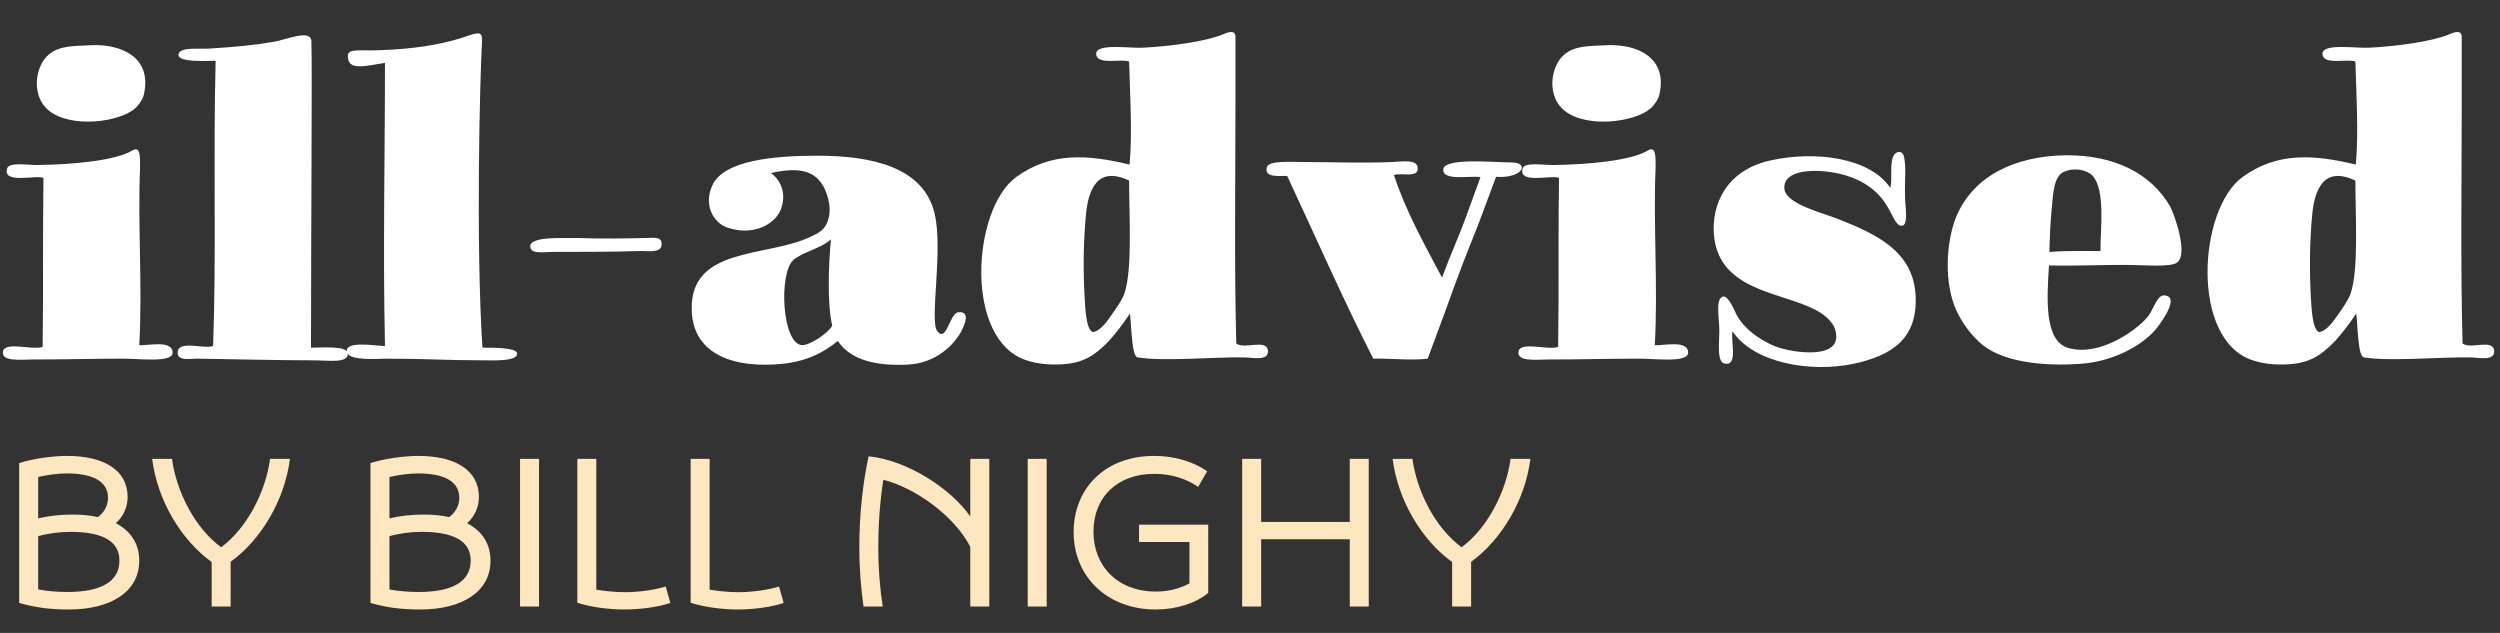 <svg width="474" height="120" viewBox="0 0 474 120" fill="none" xmlns="http://www.w3.org/2000/svg">
<rect x="0" y="0" width="474" height="120" fill="#333333" stroke="none"/>
<path d="M9.36 21.04C5.76 18.24 6.64 12.4 9.36 10.24C11.2 8.8 13.2 8.72 17.6 8.56C23.04 8.4 28.88 10.88 27.28 17.92C27.04 19.12 25.76 20.48 25.6 20.56C22.56 23.2 13.52 24.32 9.36 21.04ZM6.24 68.16C3.92 68.16 0.24 68.64 0.56 66.64C0.96 64.64 6.16 66.48 8.08 65.76C8.24 54.96 8.08 44.8 8.24 33.76C7.12 33.04 0.4 35.04 1.36 31.92C1.76 30.64 5.52 31.36 7.36 31.28C13.6 31.2 21.84 30.48 25.04 28.56C26.64 27.6 26.56 29.6 26.56 31.76C26.08 42.48 27.04 54.32 26.4 65.44C27.84 65.6 32.88 64.32 32.72 66.96C32.56 68.8 26.4 68 23.44 68C17.12 68 12.8 68.16 6.24 68.16ZM59.605 68.32C52.645 68.32 43.045 68.08 37.365 68C35.845 68 33.605 68.48 33.685 66.8C33.845 64.4 38.645 66.24 40.405 65.6C41.045 47.84 40.405 29.52 40.885 11.52C39.445 11.52 33.605 11.92 33.845 10.32C34.085 8.8 37.845 9.36 39.845 9.2C44.885 8.88 48.245 8.56 51.925 7.92C54.325 7.52 58.965 5.44 59.045 7.84C59.205 13.2 58.965 45.92 58.965 65.92C61.205 65.92 65.765 65.52 65.925 66.96C66.165 68.96 62.165 68.32 59.605 68.32ZM91.711 68.32C84.751 68.32 80.431 68 73.311 68C71.791 68 66.191 68.48 65.791 66.8C65.231 64.48 71.231 65.6 72.991 65.6C72.591 46.96 72.991 29.92 72.991 11.92C69.071 12.56 65.951 13.44 65.951 10.64C65.951 9.12 68.031 9.68 71.951 9.52C78.671 9.28 83.231 8.48 87.231 7.28C90.111 6.4 91.551 5.44 91.391 7.84C90.991 14.8 90.191 45.92 91.471 65.92C93.711 65.92 97.871 65.92 98.031 66.96C98.271 68.56 93.551 68.32 91.711 68.32ZM105.024 47.76C102.864 47.76 100.704 48.24 100.544 46.8C100.304 44.72 106.944 45.2 109.424 45.12C110.464 45.12 113.024 45.36 122.544 45.12C123.744 45.12 125.664 44.72 125.424 46.48C125.264 48.08 122.704 47.52 121.024 47.6C116.784 47.76 108.624 47.76 105.024 47.76ZM172.194 69.12C166.194 69.44 161.314 68.32 158.834 64.64C156.274 66.8 152.994 68.48 148.514 68.96C139.554 69.92 131.474 67.44 131.154 58.96C130.674 46.64 145.394 48.88 153.714 44.88C155.234 44.16 156.354 43.68 156.994 41.76C157.554 40.08 157.314 38.16 156.514 36.16C154.754 31.92 150.914 31.76 146.194 32.8C148.354 34.48 148.994 36.96 148.114 39.52C147.234 42.16 143.314 44.88 138.034 43.2C135.074 42.24 133.394 38.64 135.074 35.12C137.234 30.4 146.674 29.52 154.994 29.52C165.314 29.52 175.234 31.68 177.234 40.64C178.834 47.6 176.194 60.88 177.714 62.8C179.474 65.04 180.034 59.36 181.714 59.2C184.194 58.96 182.754 61.84 182.194 62.96C180.274 66.24 176.754 68.88 172.194 69.12ZM152.034 65.44C153.474 65.52 156.914 63.28 157.794 61.76C156.754 57.36 157.154 49.36 157.554 45.36C155.714 47.12 151.954 47.84 150.354 49.36C147.634 52 148.274 65.12 152.034 65.44ZM202.561 68.96C200.001 69.28 196.961 69.12 194.641 68.32C182.721 64.48 184.321 39.68 192.641 33.6C199.201 28.8 206.161 29.28 214.161 31.2C214.721 25.28 214.241 17.76 214.081 11.68C212.641 11.04 207.841 12.48 207.841 10.16C207.841 8.16 214.401 9.2 216.721 9.04C221.921 8.8 228.641 7.84 231.761 6.56C232.001 6.48 234.241 5.28 234.241 6.96V19.84C234.241 34.64 234.001 50.08 234.401 65.12C235.921 66.32 240.161 64.16 240.401 66.48C240.561 68.56 237.441 67.76 235.761 67.76C230.001 67.68 220.561 68.56 215.681 67.76C214.561 67.52 214.561 62.08 214.241 59.44C213.041 61.28 211.601 63.12 210.401 64.48C208.401 66.56 206.321 68.48 202.561 68.96ZM207.201 62.96C208.641 62.8 210.001 60.8 210.881 59.52C211.761 58.24 212.721 56.96 213.201 55.6C214.721 51.04 214.081 41.12 214.081 34.24C208.001 31.36 206.241 36 205.841 41.28C205.441 45.84 205.361 50.56 205.601 55.6C205.761 58.64 205.921 62.48 207.201 62.96ZM260.372 68C254.852 57.2 249.252 44.48 244.052 33.36C242.852 33.28 239.572 33.84 240.212 31.68C240.532 30.4 244.852 30.72 246.932 30.72C252.692 30.72 258.132 30.96 263.972 30.72C265.812 30.64 268.532 30.16 268.772 31.68C269.172 33.92 265.572 32.64 264.292 33.2C266.532 40 269.972 46.16 273.412 52.64C275.012 48.24 276.452 45.28 278.132 40.64L280.692 33.6C279.252 33.2 273.412 34.48 273.652 32.08C273.892 29.84 283.412 30.8 286.532 30.8C290.212 30.8 288.612 33.92 283.652 33.52L280.612 41.68C279.652 44.24 278.932 45.84 277.252 50.24C276.372 52.48 274.932 56.48 274.132 58.72L270.692 68C267.492 68.4 263.732 67.92 260.372 68ZM296.704 21.04C293.104 18.24 293.984 12.4 296.704 10.24C298.544 8.8 300.544 8.72 304.944 8.56C310.384 8.4 316.224 10.88 314.624 17.92C314.384 19.12 313.104 20.48 312.944 20.56C309.904 23.2 300.864 24.32 296.704 21.04ZM293.584 68.16C291.264 68.16 287.584 68.64 287.904 66.64C288.304 64.64 293.504 66.48 295.424 65.76C295.584 54.96 295.424 44.8 295.584 33.76C294.464 33.04 287.744 35.04 288.704 31.92C289.104 30.64 292.864 31.36 294.704 31.28C300.944 31.2 309.184 30.48 312.384 28.56C313.984 27.6 313.904 29.6 313.904 31.76C313.424 42.48 314.384 54.32 313.744 65.44C315.184 65.6 320.224 64.32 320.064 66.96C319.904 68.8 313.744 68 310.784 68C304.464 68 300.144 68.16 293.584 68.16ZM327.109 68.96C325.429 68.8 325.989 64.96 325.989 62.8C325.989 60.16 325.189 56.8 326.629 56.24C327.429 55.92 328.549 58.08 328.949 59.04C330.069 61.76 333.189 64.32 336.629 65.68C339.669 66.88 350.149 68.56 347.829 62.16C347.669 61.68 347.269 61.2 346.949 60.8C341.909 55.04 325.909 56.96 324.949 44.4C324.549 39.04 327.029 32.32 335.749 30.4C344.149 28.56 354.469 29.84 358.389 35.6C358.869 34.24 358.149 30.56 359.189 29.28C359.429 28.88 360.709 28.24 361.029 29.84C361.429 31.84 361.109 34.32 361.189 37.12C361.189 39.2 361.989 43.04 360.389 42.8C359.429 42.64 358.789 40.72 357.909 39.28C355.909 35.68 352.229 33.52 347.669 32.72C344.229 32.08 338.069 32.08 338.309 35.76C338.549 38.72 345.749 40.4 348.709 41.6C355.509 44.32 362.709 47.52 363.189 55.92C363.669 64.08 358.869 67.36 351.509 68.96C343.189 70.72 332.469 68.8 328.469 62.8C328.149 64.96 329.509 69.28 327.109 68.96ZM394.726 68.96C387.206 69.52 379.206 68.64 375.206 64.8C373.446 63.12 372.166 61.36 371.046 59.12C368.486 53.76 368.966 45.92 370.886 41.12C374.166 33.28 382.086 29.6 391.606 29.44C400.806 29.36 407.766 32.8 411.446 39.12C412.166 40.4 414.966 48.08 412.806 49.76C411.606 50.72 406.246 50.24 404.086 50.24C399.206 50.16 392.566 50.48 388.486 50.32C388.166 55.92 387.366 64.72 392.246 66C398.006 67.6 404.886 62.8 407.126 60.16C408.486 58.56 408.966 55.44 410.806 56.08C413.206 56.8 409.126 62 408.566 62.64C405.846 65.68 400.646 68.48 394.726 68.96ZM388.566 47.76C391.606 47.52 394.966 47.6 398.246 47.6C398.246 43.2 399.206 36 396.726 33.28C395.686 32.24 393.366 31.68 391.366 32.56C389.446 33.36 389.286 36.48 389.046 39.12C388.726 42.24 388.646 44.8 388.566 47.76ZM435.061 68.96C432.501 69.28 429.461 69.12 427.141 68.32C415.221 64.48 416.821 39.68 425.141 33.6C431.701 28.8 438.661 29.28 446.661 31.2C447.221 25.28 446.741 17.76 446.581 11.68C445.141 11.04 440.341 12.48 440.341 10.16C440.341 8.16 446.901 9.2 449.221 9.04C454.421 8.8 461.141 7.84 464.261 6.56C464.501 6.48 466.741 5.28 466.741 6.96V19.84C466.741 34.64 466.501 50.08 466.901 65.12C468.421 66.32 472.661 64.16 472.901 66.48C473.061 68.56 469.941 67.76 468.261 67.76C462.501 67.68 453.061 68.56 448.181 67.76C447.061 67.52 447.061 62.08 446.741 59.44C445.541 61.28 444.101 63.12 442.901 64.48C440.901 66.56 438.821 68.48 435.061 68.96ZM439.701 62.96C441.141 62.8 442.501 60.8 443.381 59.52C444.261 58.24 445.221 56.96 445.701 55.6C447.221 51.04 446.581 41.12 446.581 34.24C440.501 31.36 438.741 36 438.341 41.28C437.941 45.84 437.861 50.56 438.101 55.6C438.261 58.64 438.421 62.48 439.701 62.96Z" fill="white"/>
<path d="M12.72 86.44C19.68 86.44 24.2 89.12 24.2 94.24C24.2 96.16 23.36 97.96 21.96 99.2C24.72 100.64 26.4 103 26.4 106.32C26.4 112.2 21 115.56 13.08 115.56C9.44 115.56 6.8 115.2 3.64 114.32V87.8C6.36 86.92 10.16 86.44 12.72 86.44ZM7.24 111.76C9 112.08 10.88 112.24 12.76 112.24C19.24 112.24 22.64 110.24 22.64 106.28C22.64 102.6 19.44 100.84 13.32 100.84C11.24 100.84 9.28 101.12 7.24 101.64V111.76ZM7.24 98.28C9.28 97.8 11.32 97.56 13.8 97.56C15.52 97.56 17.12 97.72 18.56 98.04C19.76 97.16 20.48 95.84 20.48 94.4C20.48 91.32 17.72 89.76 12.64 89.76C11 89.76 8.92 90.04 7.24 90.44V98.28ZM40.129 115V106.56C34.249 102.32 29.809 94.72 28.849 87H32.609C33.449 93.24 36.969 100.12 41.929 103.76C46.849 100.12 50.369 93.24 51.209 87H54.969C54.009 94.72 49.569 102.28 43.729 106.52V115H40.129ZM79.322 86.44C86.282 86.44 90.802 89.12 90.802 94.24C90.802 96.16 89.962 97.96 88.562 99.2C91.322 100.64 93.002 103 93.002 106.32C93.002 112.2 87.602 115.56 79.682 115.56C76.042 115.56 73.402 115.2 70.242 114.32V87.8C72.962 86.92 76.762 86.44 79.322 86.44ZM73.842 111.76C75.602 112.08 77.482 112.24 79.362 112.24C85.842 112.24 89.242 110.24 89.242 106.28C89.242 102.6 86.042 100.84 79.922 100.84C77.842 100.84 75.882 101.12 73.842 101.64V111.76ZM73.842 98.28C75.882 97.8 77.922 97.56 80.402 97.56C82.122 97.56 83.722 97.72 85.162 98.04C86.362 97.16 87.082 95.84 87.082 94.4C87.082 91.32 84.322 89.76 79.242 89.76C77.602 89.76 75.522 90.04 73.842 90.44V98.28ZM98.601 87H102.201V115H98.601V87ZM118.38 115.56C115.38 115.56 111.9 115.08 109.46 114.28V87H113.06V111.8C114.78 112.08 116.74 112.28 118.46 112.28C121.1 112.28 124.26 111.84 126.22 111.2L127.1 114.32C124.82 115.08 121.5 115.56 118.38 115.56ZM139.865 115.56C136.865 115.56 133.385 115.08 130.945 114.28V87H134.545V111.8C136.265 112.08 138.225 112.28 139.945 112.28C142.585 112.28 145.745 111.84 147.705 111.2L148.585 114.32C146.305 115.08 142.985 115.56 139.865 115.56ZM163.727 115C163.247 111.72 162.927 107.84 162.927 103.68C162.927 97.48 163.607 91.48 164.687 86.52C172.047 87.24 180.327 92.68 183.967 97.92V87H187.567V115H183.967V103.68C180.927 97.76 173.527 92.52 167.487 90.96C166.847 94.92 166.527 99.44 166.527 103.68C166.527 108.08 166.887 111.96 167.367 115H163.727ZM194.851 87H198.451V115H194.851V87ZM219.12 115.56C209.96 115.56 203.56 109.36 203.56 100.88C203.56 92.72 209.4 86.44 218.84 86.44C222.68 86.44 226.28 87.52 228.88 89.36L227.16 92.32C225.04 90.8 222.12 89.84 218.84 89.84C211.84 89.84 207.32 94.28 207.32 100.8C207.32 107.36 211.96 112.16 219.12 112.16C221.6 112.16 223.68 111.6 225.52 110.6V102.76H215.96V99.48H229.08V112.4C226.76 114.4 222.96 115.56 219.12 115.56ZM255.915 115V102.24H239.115V115H235.515V87H239.115V98.96H255.915V87H259.515V115H255.915ZM275.324 115V106.56C269.444 102.32 265.004 94.72 264.044 87H267.804C268.644 93.24 272.164 100.12 277.124 103.76C282.044 100.12 285.564 93.24 286.404 87H290.164C289.204 94.72 284.764 102.28 278.924 106.52V115H275.324Z" fill="#FCE7C0"/>
</svg>
